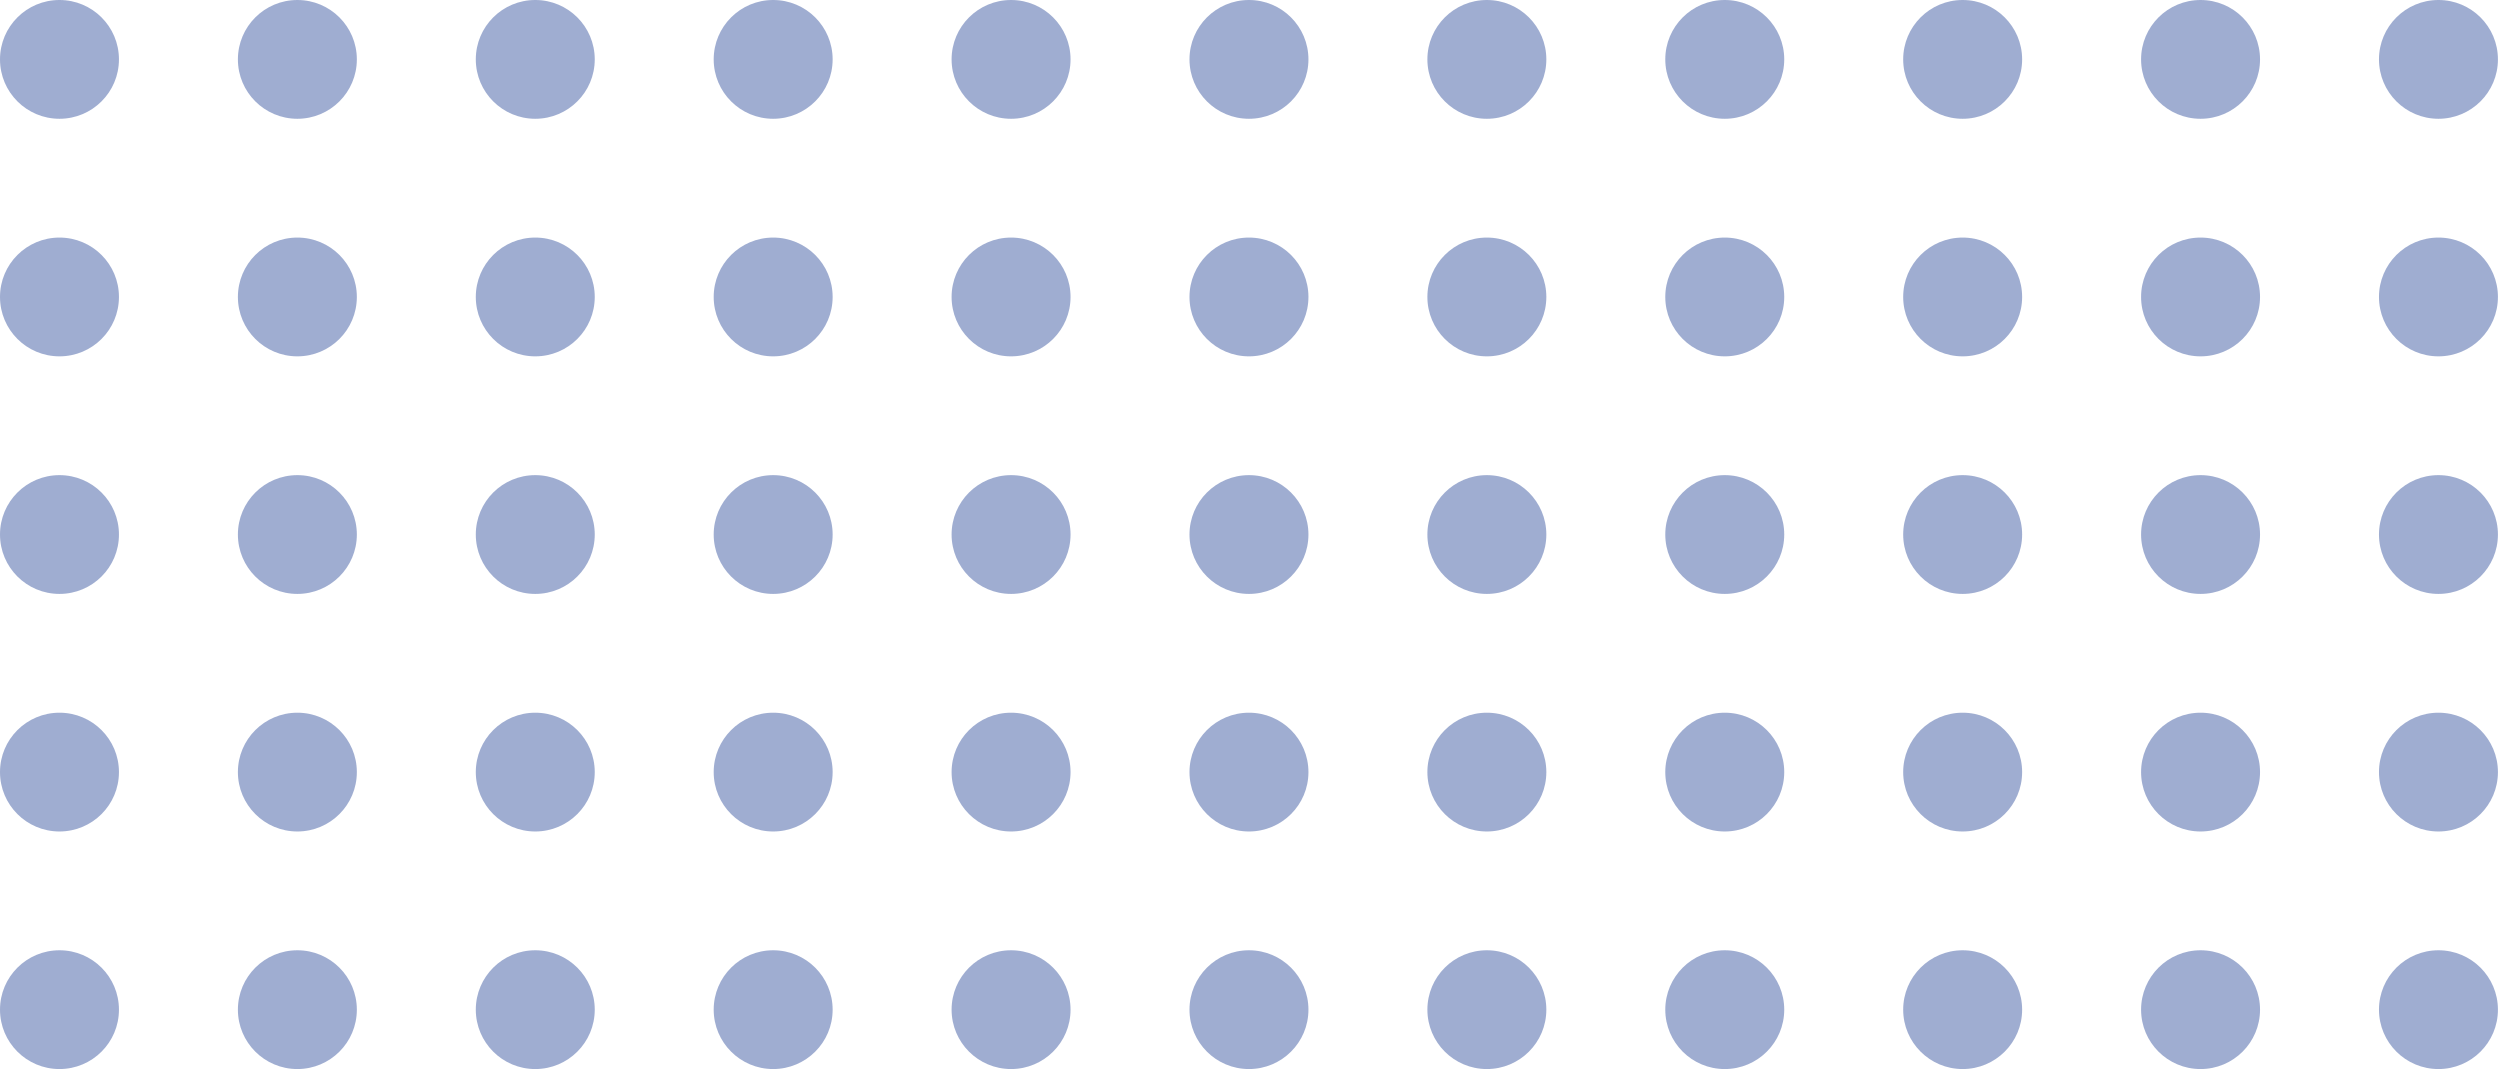 <svg width="601" height="257" viewBox="0 0 601 257" fill="none" xmlns="http://www.w3.org/2000/svg">
<g clip-path="url(#clip0_732_4)">
<g opacity="0.4">
<ellipse cx="14.298" cy="14.278" rx="14.298" ry="14.278" transform="matrix(1 0 0 -1 0 257)" fill="#0F328C"/>
<ellipse cx="14.298" cy="14.278" rx="14.298" ry="14.278" transform="matrix(1 0 0 -1 0 199.889)" fill="#0F328C"/>
<ellipse cx="14.298" cy="14.278" rx="14.298" ry="14.278" transform="matrix(1 0 0 -1 0 142.778)" fill="#0F328C"/>
<ellipse cx="14.298" cy="14.278" rx="14.298" ry="14.278" transform="matrix(1 0 0 -1 57.19 257)" fill="#0F328C"/>
<ellipse cx="14.298" cy="14.278" rx="14.298" ry="14.278" transform="matrix(1 0 0 -1 57.19 199.889)" fill="#0F328C"/>
<ellipse cx="14.298" cy="14.278" rx="14.298" ry="14.278" transform="matrix(1 0 0 -1 57.19 142.778)" fill="#0F328C"/>
<ellipse cx="14.298" cy="14.278" rx="14.298" ry="14.278" transform="matrix(1 0 0 -1 114.382 257)" fill="#0F328C"/>
<ellipse cx="14.298" cy="14.278" rx="14.298" ry="14.278" transform="matrix(1 0 0 -1 114.382 199.889)" fill="#0F328C"/>
<ellipse cx="14.298" cy="14.278" rx="14.298" ry="14.278" transform="matrix(1 0 0 -1 114.382 142.778)" fill="#0F328C"/>
<ellipse cx="14.298" cy="14.278" rx="14.298" ry="14.278" transform="matrix(1 0 0 -1 171.571 257)" fill="#0F328C"/>
<ellipse cx="14.298" cy="14.278" rx="14.298" ry="14.278" transform="matrix(1 0 0 -1 171.571 199.889)" fill="#0F328C"/>
<ellipse cx="14.298" cy="14.278" rx="14.298" ry="14.278" transform="matrix(1 0 0 -1 171.571 142.778)" fill="#0F328C"/>
<ellipse cx="14.298" cy="14.278" rx="14.298" ry="14.278" transform="matrix(1 0 0 -1 228.763 257)" fill="#0F328C"/>
<ellipse cx="14.298" cy="14.278" rx="14.298" ry="14.278" transform="matrix(1 0 0 -1 228.763 199.889)" fill="#0F328C"/>
<ellipse cx="14.298" cy="14.278" rx="14.298" ry="14.278" transform="matrix(1 0 0 -1 228.763 142.778)" fill="#0F328C"/>
<ellipse cx="14.298" cy="14.278" rx="14.298" ry="14.278" transform="matrix(1 0 0 -1 0 85.667)" fill="#0F328C"/>
<ellipse cx="14.298" cy="14.278" rx="14.298" ry="14.278" transform="matrix(1 0 0 -1 0 28.555)" fill="#0F328C"/>
<ellipse cx="14.298" cy="14.278" rx="14.298" ry="14.278" transform="matrix(1 0 0 -1 57.19 85.667)" fill="#0F328C"/>
<ellipse cx="14.298" cy="14.278" rx="14.298" ry="14.278" transform="matrix(1 0 0 -1 57.19 28.556)" fill="#0F328C"/>
<ellipse cx="14.298" cy="14.278" rx="14.298" ry="14.278" transform="matrix(1 0 0 -1 114.382 85.667)" fill="#0F328C"/>
<ellipse cx="14.298" cy="14.278" rx="14.298" ry="14.278" transform="matrix(1 0 0 -1 114.382 28.555)" fill="#0F328C"/>
<ellipse cx="14.298" cy="14.278" rx="14.298" ry="14.278" transform="matrix(1 0 0 -1 171.571 85.667)" fill="#0F328C"/>
<ellipse cx="14.298" cy="14.278" rx="14.298" ry="14.278" transform="matrix(1 0 0 -1 171.571 28.555)" fill="#0F328C"/>
<ellipse cx="14.298" cy="14.278" rx="14.298" ry="14.278" transform="matrix(1 0 0 -1 228.763 85.667)" fill="#0F328C"/>
<ellipse cx="14.298" cy="14.278" rx="14.298" ry="14.278" transform="matrix(1 0 0 -1 228.763 28.556)" fill="#0F328C"/>
<ellipse cx="14.298" cy="14.278" rx="14.298" ry="14.278" transform="matrix(1 0 0 -1 285.953 257)" fill="#0F328C"/>
<ellipse cx="14.298" cy="14.278" rx="14.298" ry="14.278" transform="matrix(1 0 0 -1 285.953 199.889)" fill="#0F328C"/>
<ellipse cx="14.298" cy="14.278" rx="14.298" ry="14.278" transform="matrix(1 0 0 -1 285.953 142.778)" fill="#0F328C"/>
<ellipse cx="14.298" cy="14.278" rx="14.298" ry="14.278" transform="matrix(1 0 0 -1 343.144 257)" fill="#0F328C"/>
<ellipse cx="14.298" cy="14.278" rx="14.298" ry="14.278" transform="matrix(1 0 0 -1 343.144 199.889)" fill="#0F328C"/>
<ellipse cx="14.298" cy="14.278" rx="14.298" ry="14.278" transform="matrix(1 0 0 -1 343.144 142.778)" fill="#0F328C"/>
<ellipse cx="14.298" cy="14.278" rx="14.298" ry="14.278" transform="matrix(1 0 0 -1 400.335 257)" fill="#0F328C"/>
<ellipse cx="14.298" cy="14.278" rx="14.298" ry="14.278" transform="matrix(1 0 0 -1 400.335 199.889)" fill="#0F328C"/>
<ellipse cx="14.298" cy="14.278" rx="14.298" ry="14.278" transform="matrix(1 0 0 -1 400.335 142.778)" fill="#0F328C"/>
<ellipse cx="14.298" cy="14.278" rx="14.298" ry="14.278" transform="matrix(1 0 0 -1 457.525 257)" fill="#0F328C"/>
<ellipse cx="14.298" cy="14.278" rx="14.298" ry="14.278" transform="matrix(1 0 0 -1 457.525 199.889)" fill="#0F328C"/>
<ellipse cx="14.298" cy="14.278" rx="14.298" ry="14.278" transform="matrix(1 0 0 -1 457.525 142.778)" fill="#0F328C"/>
<ellipse cx="14.298" cy="14.278" rx="14.298" ry="14.278" transform="matrix(1 0 0 -1 514.716 257)" fill="#0F328C"/>
<ellipse cx="14.298" cy="14.278" rx="14.298" ry="14.278" transform="matrix(1 0 0 -1 514.716 199.889)" fill="#0F328C"/>
<ellipse cx="14.298" cy="14.278" rx="14.298" ry="14.278" transform="matrix(1 0 0 -1 514.716 142.778)" fill="#0F328C"/>
<ellipse cx="14.298" cy="14.278" rx="14.298" ry="14.278" transform="matrix(1 0 0 -1 285.953 85.667)" fill="#0F328C"/>
<ellipse cx="14.298" cy="14.278" rx="14.298" ry="14.278" transform="matrix(1 0 0 -1 285.953 28.555)" fill="#0F328C"/>
<ellipse cx="14.298" cy="14.278" rx="14.298" ry="14.278" transform="matrix(1 0 0 -1 343.144 85.667)" fill="#0F328C"/>
<ellipse cx="14.298" cy="14.278" rx="14.298" ry="14.278" transform="matrix(1 0 0 -1 343.144 28.556)" fill="#0F328C"/>
<ellipse cx="14.298" cy="14.278" rx="14.298" ry="14.278" transform="matrix(1 0 0 -1 400.335 85.667)" fill="#0F328C"/>
<ellipse cx="14.298" cy="14.278" rx="14.298" ry="14.278" transform="matrix(1 0 0 -1 400.335 28.555)" fill="#0F328C"/>
<ellipse cx="14.298" cy="14.278" rx="14.298" ry="14.278" transform="matrix(1 0 0 -1 457.525 85.667)" fill="#0F328C"/>
<ellipse cx="14.298" cy="14.278" rx="14.298" ry="14.278" transform="matrix(1 0 0 -1 457.525 28.555)" fill="#0F328C"/>
<ellipse cx="14.298" cy="14.278" rx="14.298" ry="14.278" transform="matrix(1 0 0 -1 514.716 85.667)" fill="#0F328C"/>
<ellipse cx="14.298" cy="14.278" rx="14.298" ry="14.278" transform="matrix(1 0 0 -1 514.716 28.556)" fill="#0F328C"/>
<ellipse cx="14.298" cy="14.278" rx="14.298" ry="14.278" transform="matrix(1 0 0 -1 571.906 257)" fill="#0F328C"/>
<ellipse cx="14.298" cy="14.278" rx="14.298" ry="14.278" transform="matrix(1 0 0 -1 571.906 199.889)" fill="#0F328C"/>
<ellipse cx="14.298" cy="14.278" rx="14.298" ry="14.278" transform="matrix(1 0 0 -1 571.906 142.778)" fill="#0F328C"/>
<ellipse cx="14.298" cy="14.278" rx="14.298" ry="14.278" transform="matrix(1 0 0 -1 571.906 85.667)" fill="#0F328C"/>
<ellipse cx="14.298" cy="14.278" rx="14.298" ry="14.278" transform="matrix(1 0 0 -1 571.906 28.555)" fill="#0F328C"/>
</g>
</g>
<defs>
<clipPath id="clip0_732_4">
<rect width="601" height="257" fill="white"/>
</clipPath>
</defs>
</svg>
